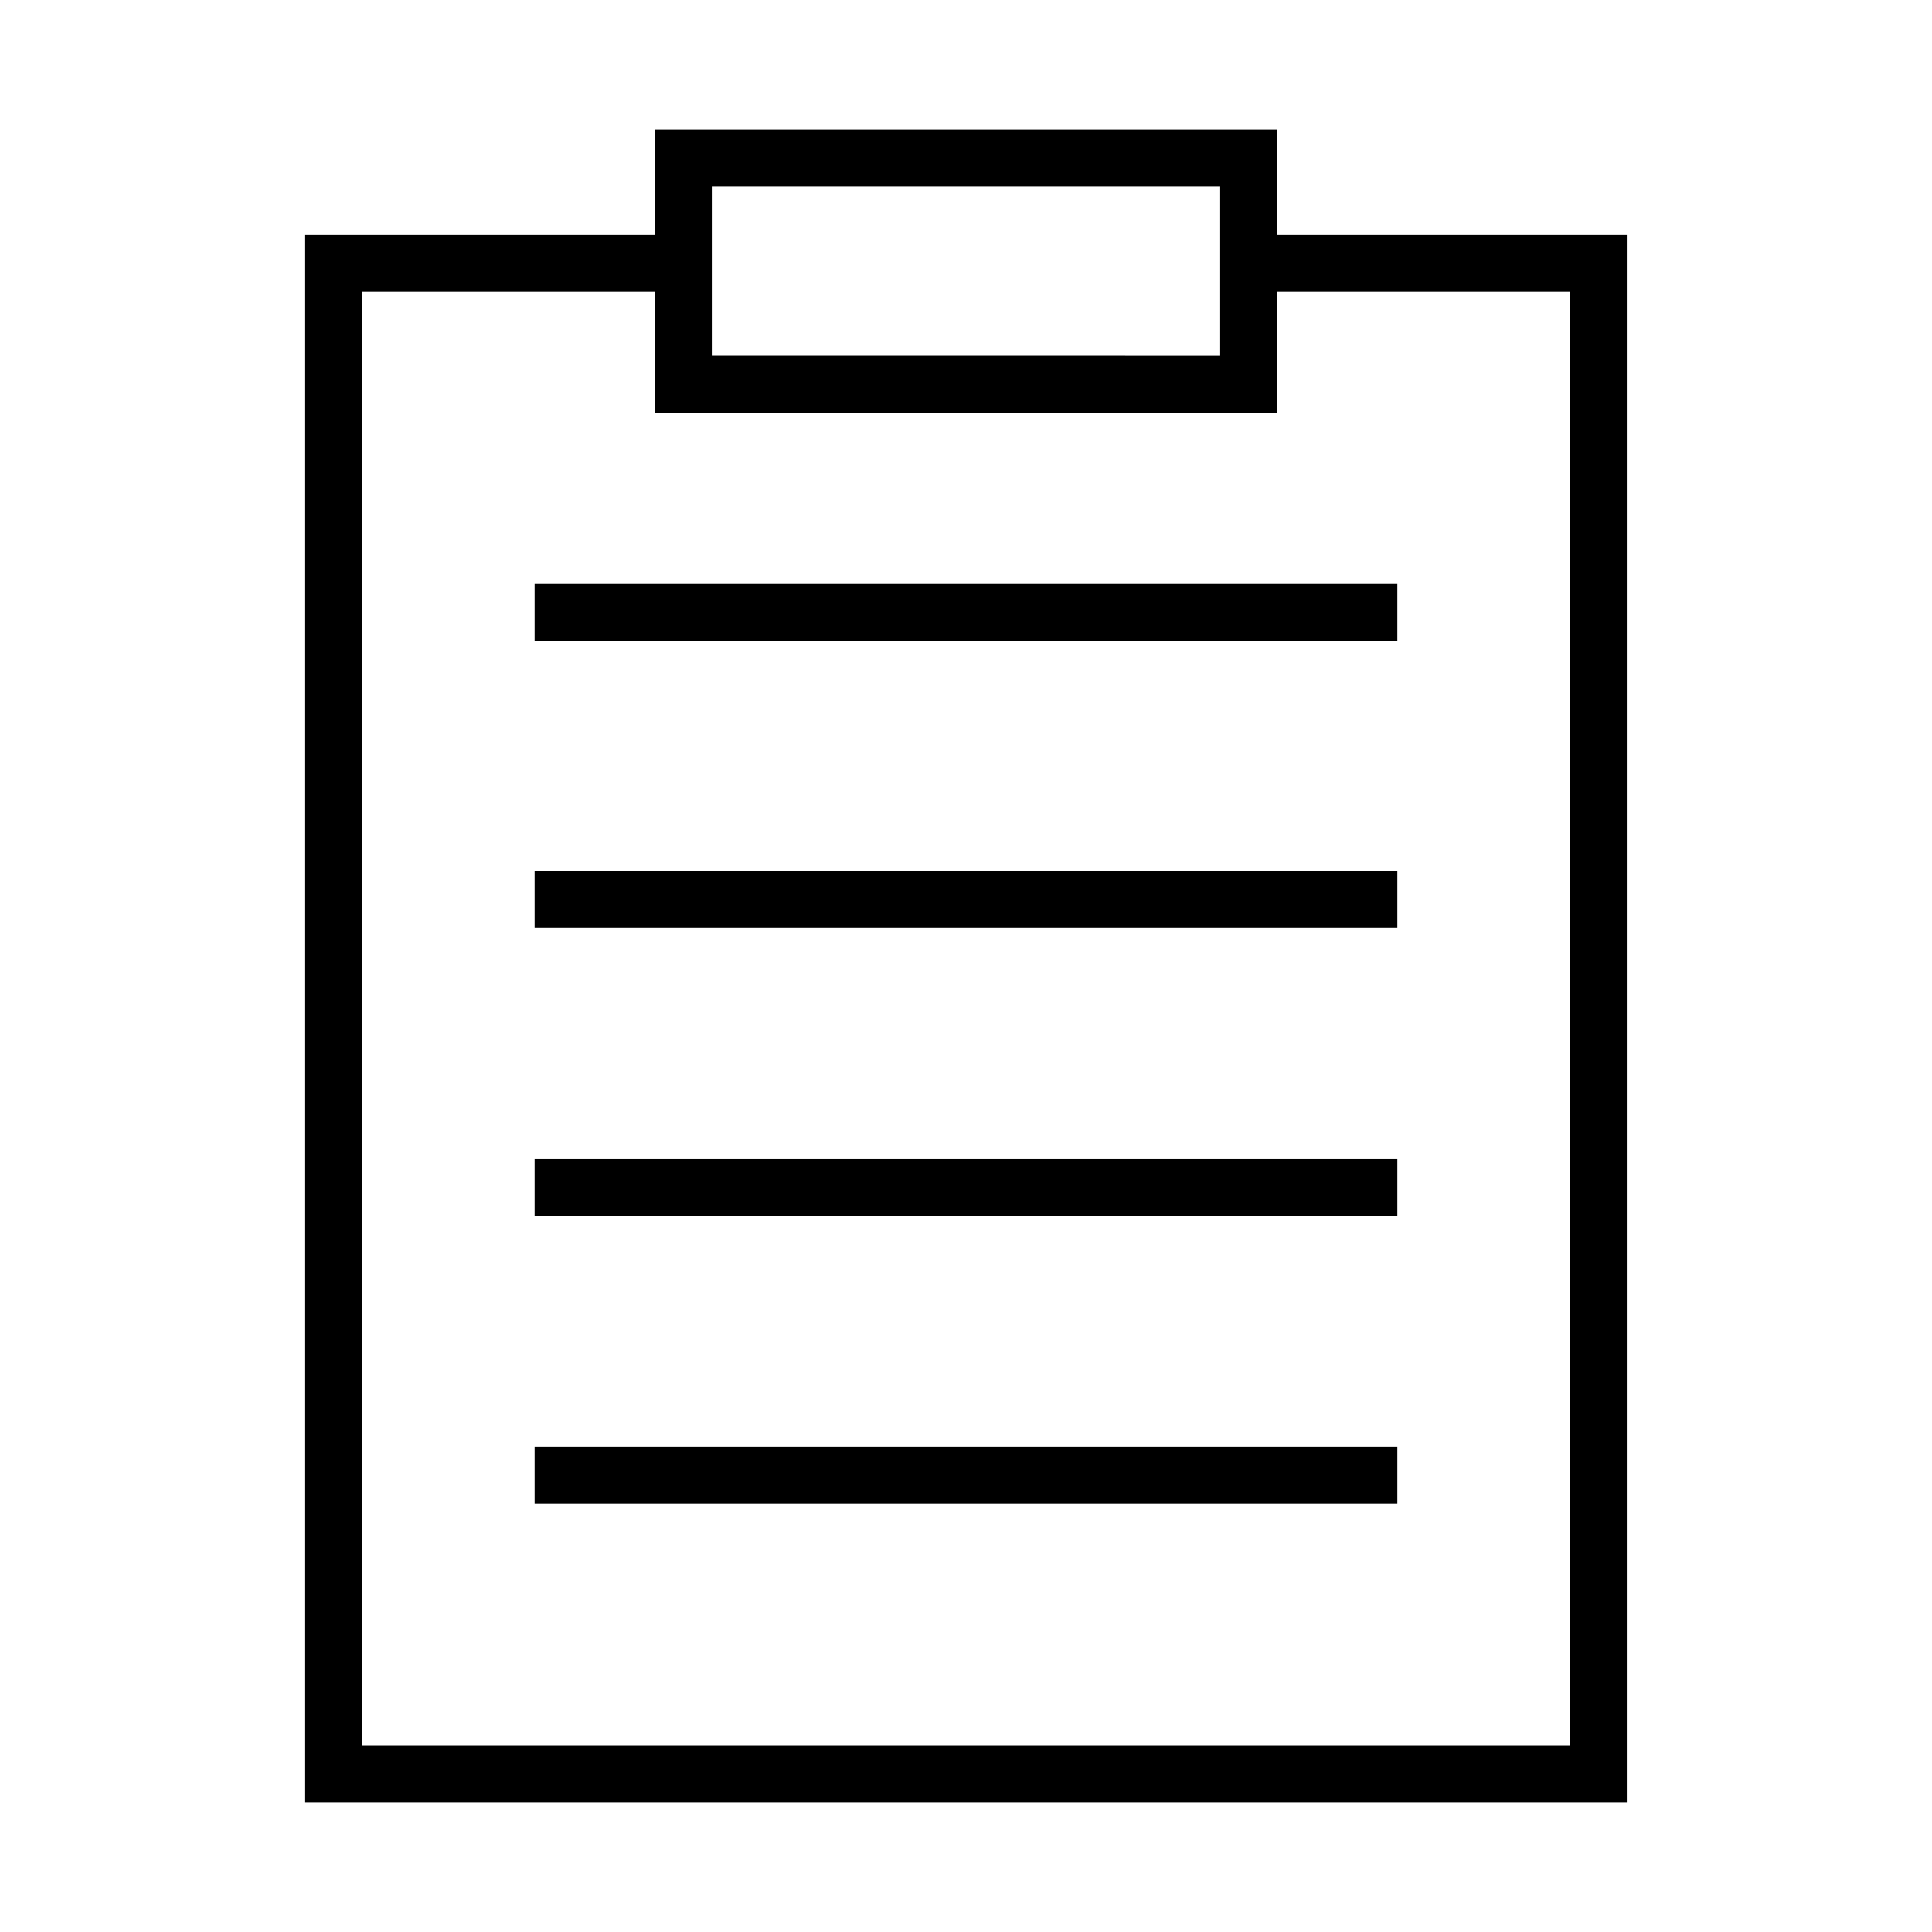 <?xml version="1.0" encoding="UTF-8"?>
<!-- Uploaded to: ICON Repo, www.iconrepo.com, Generator: ICON Repo Mixer Tools -->
<svg fill="#000000" width="800px" height="800px" version="1.1" viewBox="144 144 512 512" xmlns="http://www.w3.org/2000/svg">
 <g>
  <path d="m482.47 206.23v-27.91h-164.95v27.91h-92.648v415.44h350.25v-415.44zm-149.83-12.797h134.72v44.891l-134.72-0.004zm227.37 413.12h-320.02v-385.21h77.535v32.094h164.95v-32.094h77.535z"/>
  <path d="m285.68 298.78h228.63v15.113l-228.63 0.004z"/>
  <path d="m285.68 374.81h228.63v15.113h-228.63z"/>
  <path d="m285.68 451.19h228.63v15.113h-228.63z"/>
  <path d="m285.68 527.36h228.63v15.113h-228.63z"/>
 </g>
</svg>